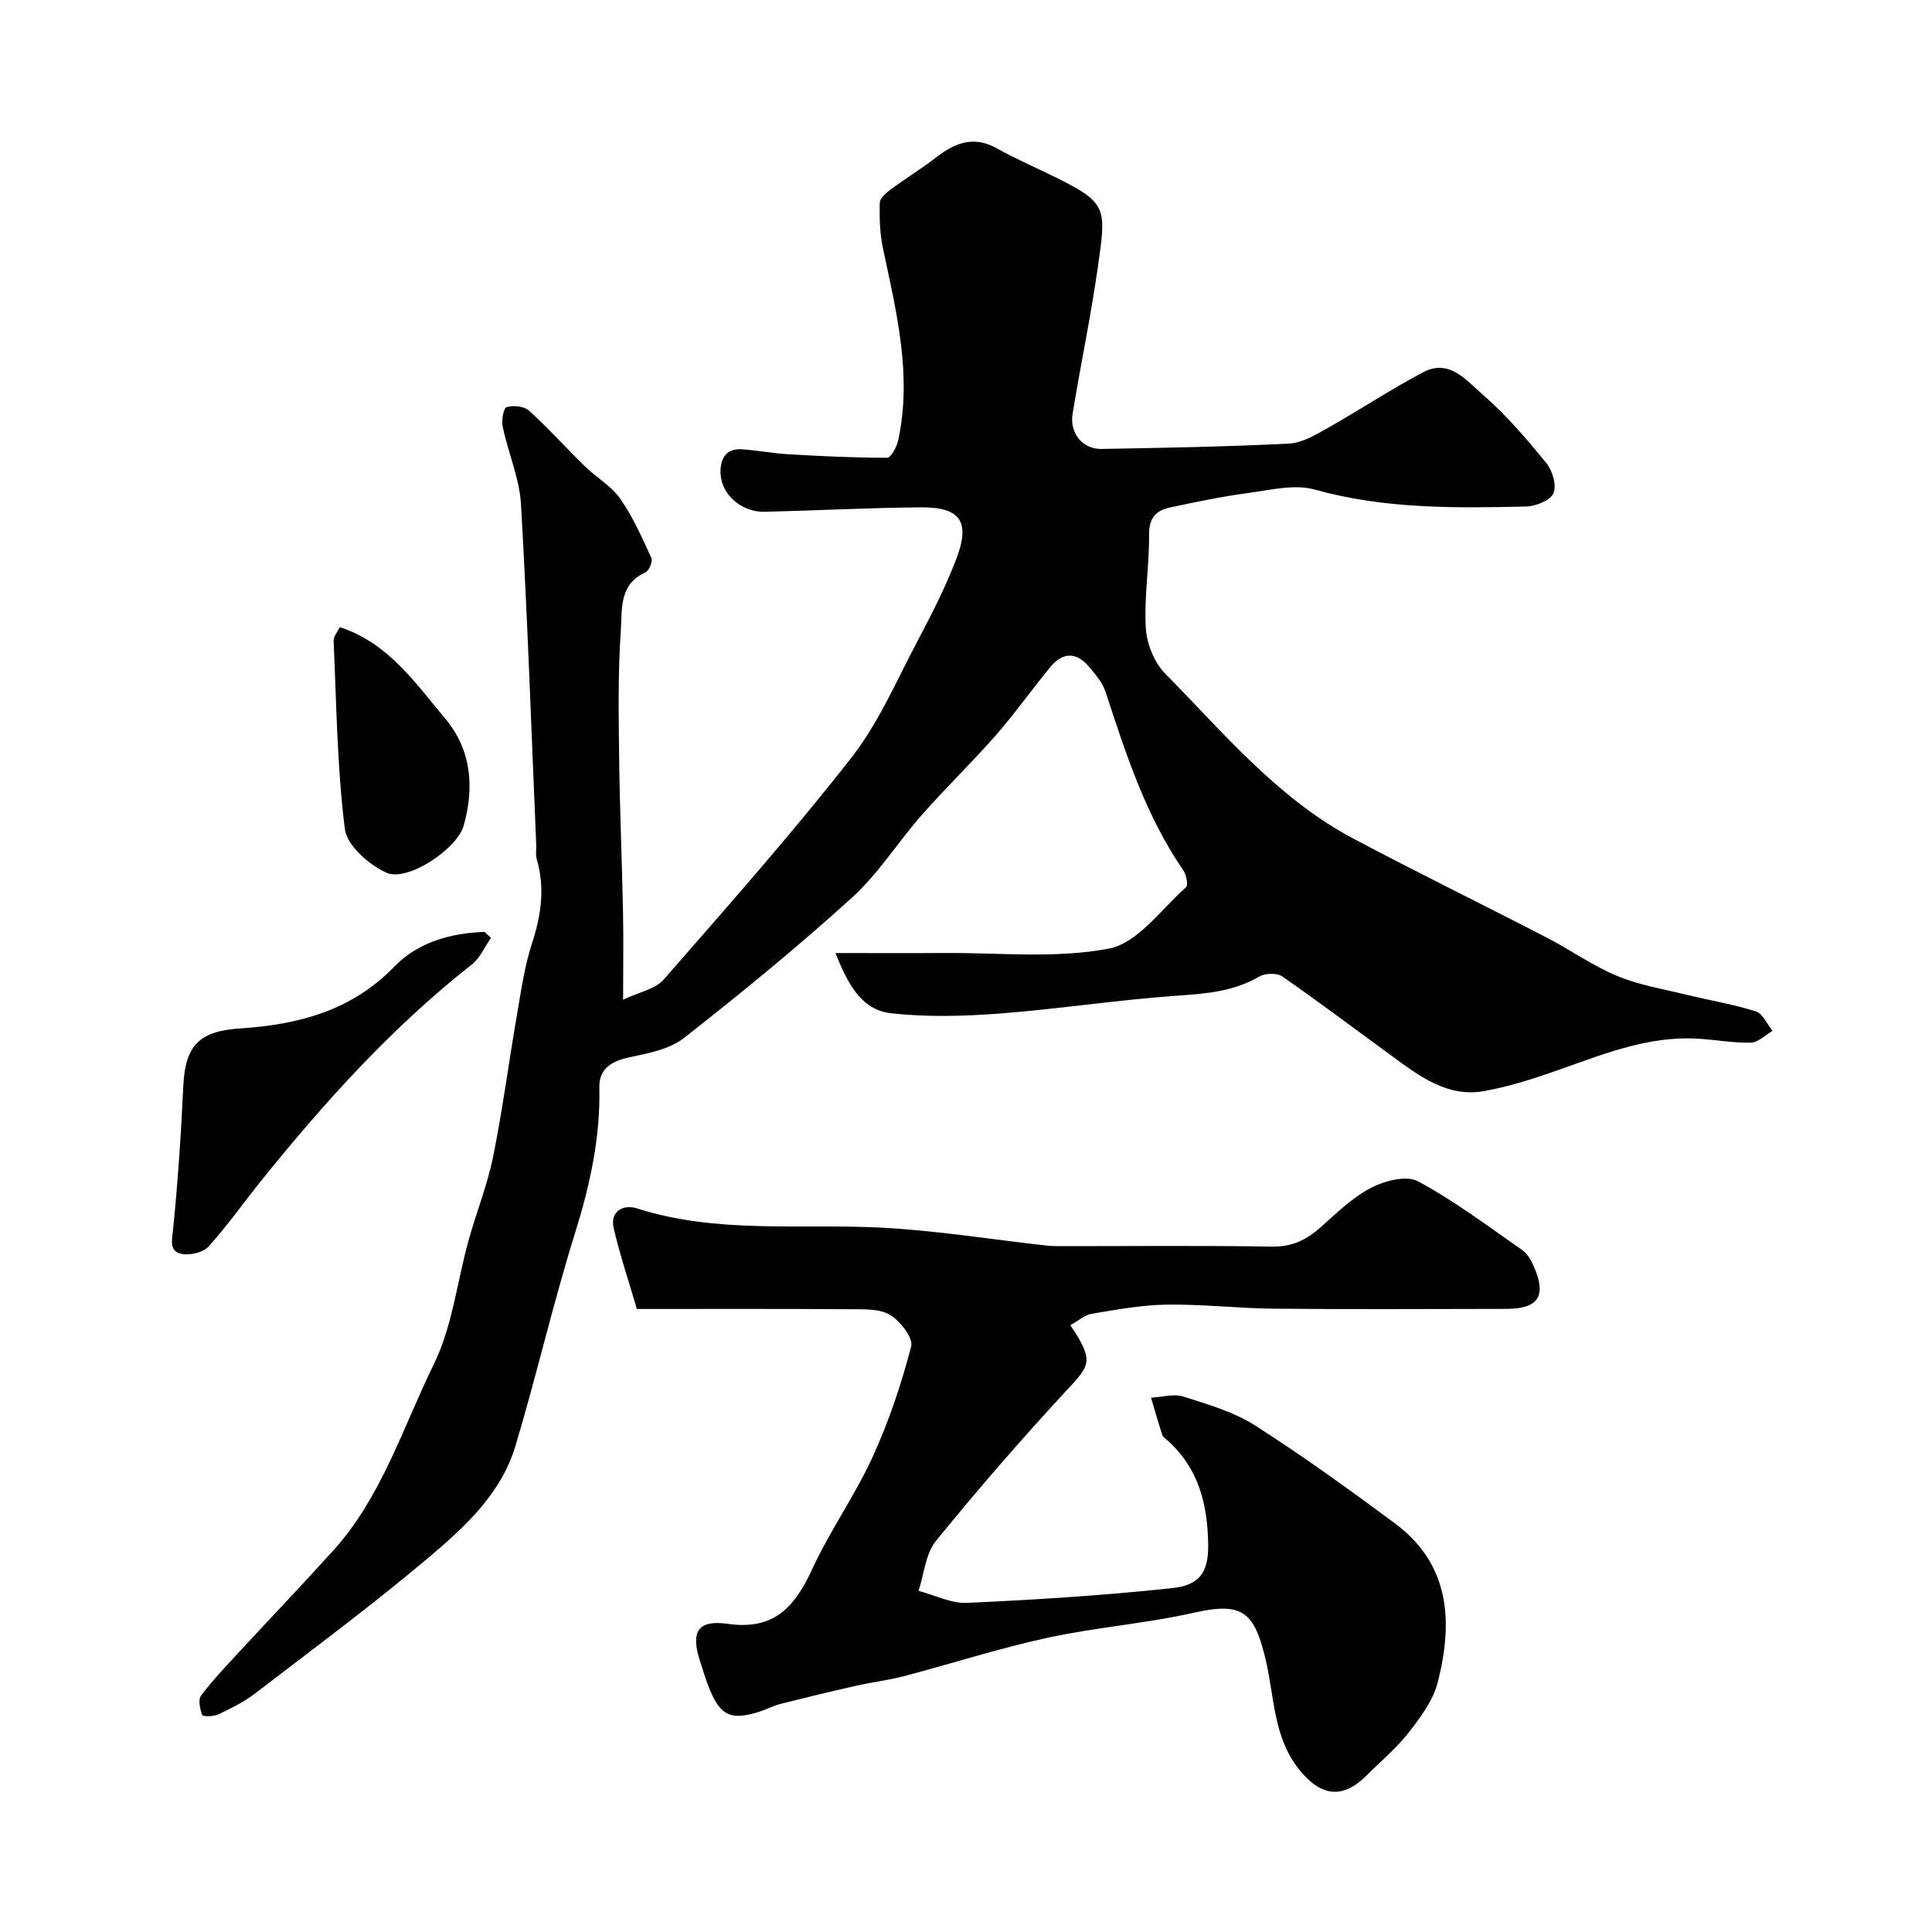 <svg enable-background="new 0 0 400 400" viewBox="0 0 400 400" xmlns="http://www.w3.org/2000/svg"><g fill="#010102"><path d="m172.96 197.32c7.96 0 15.32.04 22.68-.01 11.37-.08 23.02 1.2 34.01-.93 5.92-1.15 10.76-8.13 15.91-12.69.49-.43.05-2.6-.59-3.53-7.75-11.27-11.88-24.09-16.07-36.91-.63-1.93-2.12-3.65-3.47-5.25-2.58-3.05-5.43-2.98-7.94.06-3.85 4.68-7.36 9.65-11.34 14.2-4.91 5.6-10.3 10.79-15.22 16.38-4.97 5.63-9.03 12.2-14.53 17.2-11.18 10.15-22.89 19.73-34.77 29.05-2.98 2.34-7.35 3.18-11.23 3.99-3.73.78-6.39 2.36-6.31 6.23.23 10.46-1.96 20.36-5.07 30.3-4.54 14.53-7.94 29.42-12.32 44.01-2.96 9.85-10.48 16.74-17.98 23.07-11.63 9.81-23.87 18.89-35.95 28.15-2.29 1.76-4.96 3.06-7.58 4.31-.97.46-3.18.48-3.32.13-.47-1.24-.89-3.18-.24-4.03 2.41-3.21 5.22-6.13 7.95-9.1 6.45-6.98 13.02-13.85 19.39-20.9 10.07-11.13 14.41-25.49 20.84-38.58 3.86-7.86 4.82-17.13 7.22-25.73 1.61-5.77 3.88-11.39 5.06-17.24 1.97-9.75 3.25-19.63 4.95-29.44.86-4.97 1.56-10.04 3.12-14.8 1.9-5.81 2.7-11.46.96-17.38-.27-.93-.06-1.99-.1-2.99-1-23.47-1.8-46.95-3.15-70.4-.31-5.42-2.64-10.7-3.78-16.09-.28-1.33.14-3.91.79-4.11 1.39-.42 3.63-.2 4.64.72 4 3.62 7.61 7.67 11.47 11.44 2.41 2.35 5.55 4.14 7.43 6.82 2.64 3.76 4.52 8.08 6.45 12.28.32.69-.51 2.65-1.27 2.98-5.49 2.43-4.77 7.71-5.06 11.95-.62 8.83-.46 17.72-.35 26.58.13 10.6.59 21.19.8 31.78.11 5.5.02 11.01.02 18.13 3.38-1.6 6.67-2.18 8.37-4.13 13.19-15.1 26.5-30.14 38.86-45.92 5.64-7.2 9.36-15.96 13.69-24.14 2.95-5.57 5.84-11.23 8.08-17.11 2.94-7.73.81-10.7-7.42-10.63-10.77.09-21.53.66-32.3.92-4.59.11-8.84-3.38-9.1-7.78-.16-2.72.79-5.42 4.43-5.16 3.27.23 6.51.86 9.77 1.04 6.75.39 13.52.72 20.28.71.79 0 1.99-2.22 2.28-3.57 2.95-13.59-.38-26.7-3.16-39.87-.64-3.03-.72-6.21-.65-9.32.02-.94 1.26-2.04 2.19-2.73 3.14-2.32 6.49-4.37 9.58-6.76 3.89-3 7.75-4.47 12.52-1.79 4.13 2.32 8.52 4.17 12.77 6.3 10.15 5.09 9.79 6.33 8.1 18.24-1.44 10.17-3.57 20.24-5.23 30.38-.66 4.04 2.07 7.37 5.99 7.3 12.94-.23 25.88-.46 38.8-1.11 2.69-.13 5.43-1.76 7.9-3.15 6.7-3.78 13.13-8.06 19.93-11.64 5.41-2.85 8.99 1.8 12.3 4.66 4.85 4.2 9.09 9.17 13.16 14.16 1.28 1.56 2.18 4.66 1.47 6.26-.67 1.5-3.68 2.7-5.7 2.74-14.67.34-29.3.52-43.72-3.51-4.18-1.17-9.15.09-13.7.7-5.48.73-10.91 1.86-16.32 3.02-2.82.61-4.31 2.16-4.28 5.58.07 6.43-1.04 12.89-.68 19.29.18 3.26 1.71 7.16 3.97 9.46 12.15 12.33 23.33 25.9 38.98 34.2 13.24 7.02 26.71 13.61 40.03 20.49 4.93 2.55 9.52 5.85 14.61 7.96 4.59 1.91 9.63 2.73 14.5 3.92 4.74 1.16 9.59 1.95 14.22 3.42 1.43.46 2.32 2.64 3.46 4.03-1.5.86-2.98 2.4-4.5 2.44-3.76.08-7.53-.65-11.3-.84-9.91-.51-18.9 3.09-28 6.31-5.18 1.83-10.48 3.58-15.87 4.55-7.68 1.39-13.5-3.14-19.25-7.33-7.52-5.48-14.95-11.1-22.6-16.4-1.1-.76-3.54-.69-4.76.03-5.32 3.11-11.03 3.54-17.01 3.96-12.26.85-24.45 2.75-36.71 3.69-7.46.57-15.06.77-22.47-.05-6.31-.71-9.01-6.22-11.56-12.47z"/><path d="m221.6 274.37c5.06 7.45 3.97 8.38-.62 13.33-9.4 10.14-18.48 20.6-27.2 31.33-2.17 2.66-2.45 6.85-3.61 10.34 3.36.88 6.75 2.64 10.06 2.49 14.15-.65 28.31-1.54 42.39-3.05 5.56-.59 7.59-3.05 7.52-8.94-.1-8.47-1.98-15.9-8.49-21.71-.37-.33-.88-.66-1.02-1.08-.82-2.55-1.56-5.13-2.32-7.7 2.25-.12 4.7-.87 6.71-.23 5.1 1.62 10.44 3.17 14.88 6.01 9.89 6.31 19.43 13.22 28.87 20.21 11.52 8.54 12.08 20.49 8.89 32.97-.95 3.72-3.54 7.2-5.98 10.33-2.54 3.26-5.79 5.97-8.74 8.92-4.99 4.99-9.48 4.35-13.94-1.2-5.38-6.68-5.12-14.93-6.91-22.56-2.35-10.01-4.7-12.23-14.78-9.96-10 2.26-20.34 3.03-30.37 5.2-10 2.17-19.79 5.33-29.71 7.94-3.3.87-6.71 1.27-10.04 2.02-5.2 1.18-10.39 2.43-15.56 3.74-1.56.4-3.02 1.19-4.57 1.67-5.68 1.77-7.83.81-10.08-4.56-.81-1.95-1.41-3.99-2.06-6-1.93-5.99-.51-8.58 5.76-7.68 9.65 1.38 13.89-3.57 17.47-11.32 3.69-7.98 8.87-15.27 12.53-23.26 3.35-7.32 5.93-15.06 7.97-22.85.46-1.76-2.24-5.24-4.35-6.52-2.16-1.31-5.37-1.17-8.13-1.19-14.49-.1-28.98-.05-44.31-.05-1.61-5.51-3.47-11.02-4.79-16.66-.87-3.71 2.11-5.03 4.8-4.17 16.45 5.27 33.4 3.16 50.16 3.97 11.6.56 23.14 2.46 34.71 3.74.99.11 1.99.11 2.99.11 14.53.01 29.07-.15 43.59.1 4.17.07 7.18-1.39 10.12-4.02 3.3-2.94 6.57-6.15 10.42-8.16 2.81-1.46 7.34-2.63 9.71-1.35 7.57 4.08 14.53 9.31 21.61 14.26 1.12.78 1.92 2.27 2.48 3.59 2.55 5.99.79 8.56-5.82 8.57-16 .03-32 .11-48-.04-7.44-.07-14.87-.95-22.3-.84-5.19.07-10.4 1.05-15.55 1.9-1.42.24-2.72 1.44-4.39 2.36z"/><path d="m101.66 194.17c-1.31 1.87-2.28 4.19-4 5.54-16.47 12.95-30.38 28.36-43.46 44.59-3.7 4.59-7.09 9.44-11.04 13.79-1.13 1.25-3.9 1.88-5.64 1.5-2.53-.56-1.91-2.81-1.68-5.13.99-9.83 1.65-19.71 2.11-29.59.39-8.5 3.38-11.4 11.76-11.94 11.97-.78 23.07-3.63 31.96-12.83 4.84-5.01 11.64-6.92 18.64-7.16z"/><path d="m70.34 129.84c10.08 3.3 15.6 11.52 21.78 18.86 5.52 6.56 6.1 14.28 3.89 22.22-1.35 4.85-11.66 11.73-16 9.77-3.61-1.63-8.18-5.63-8.61-9.05-1.62-12.9-1.74-25.99-2.33-39.01-.03-.83.76-1.7 1.27-2.79z"/></g></svg>